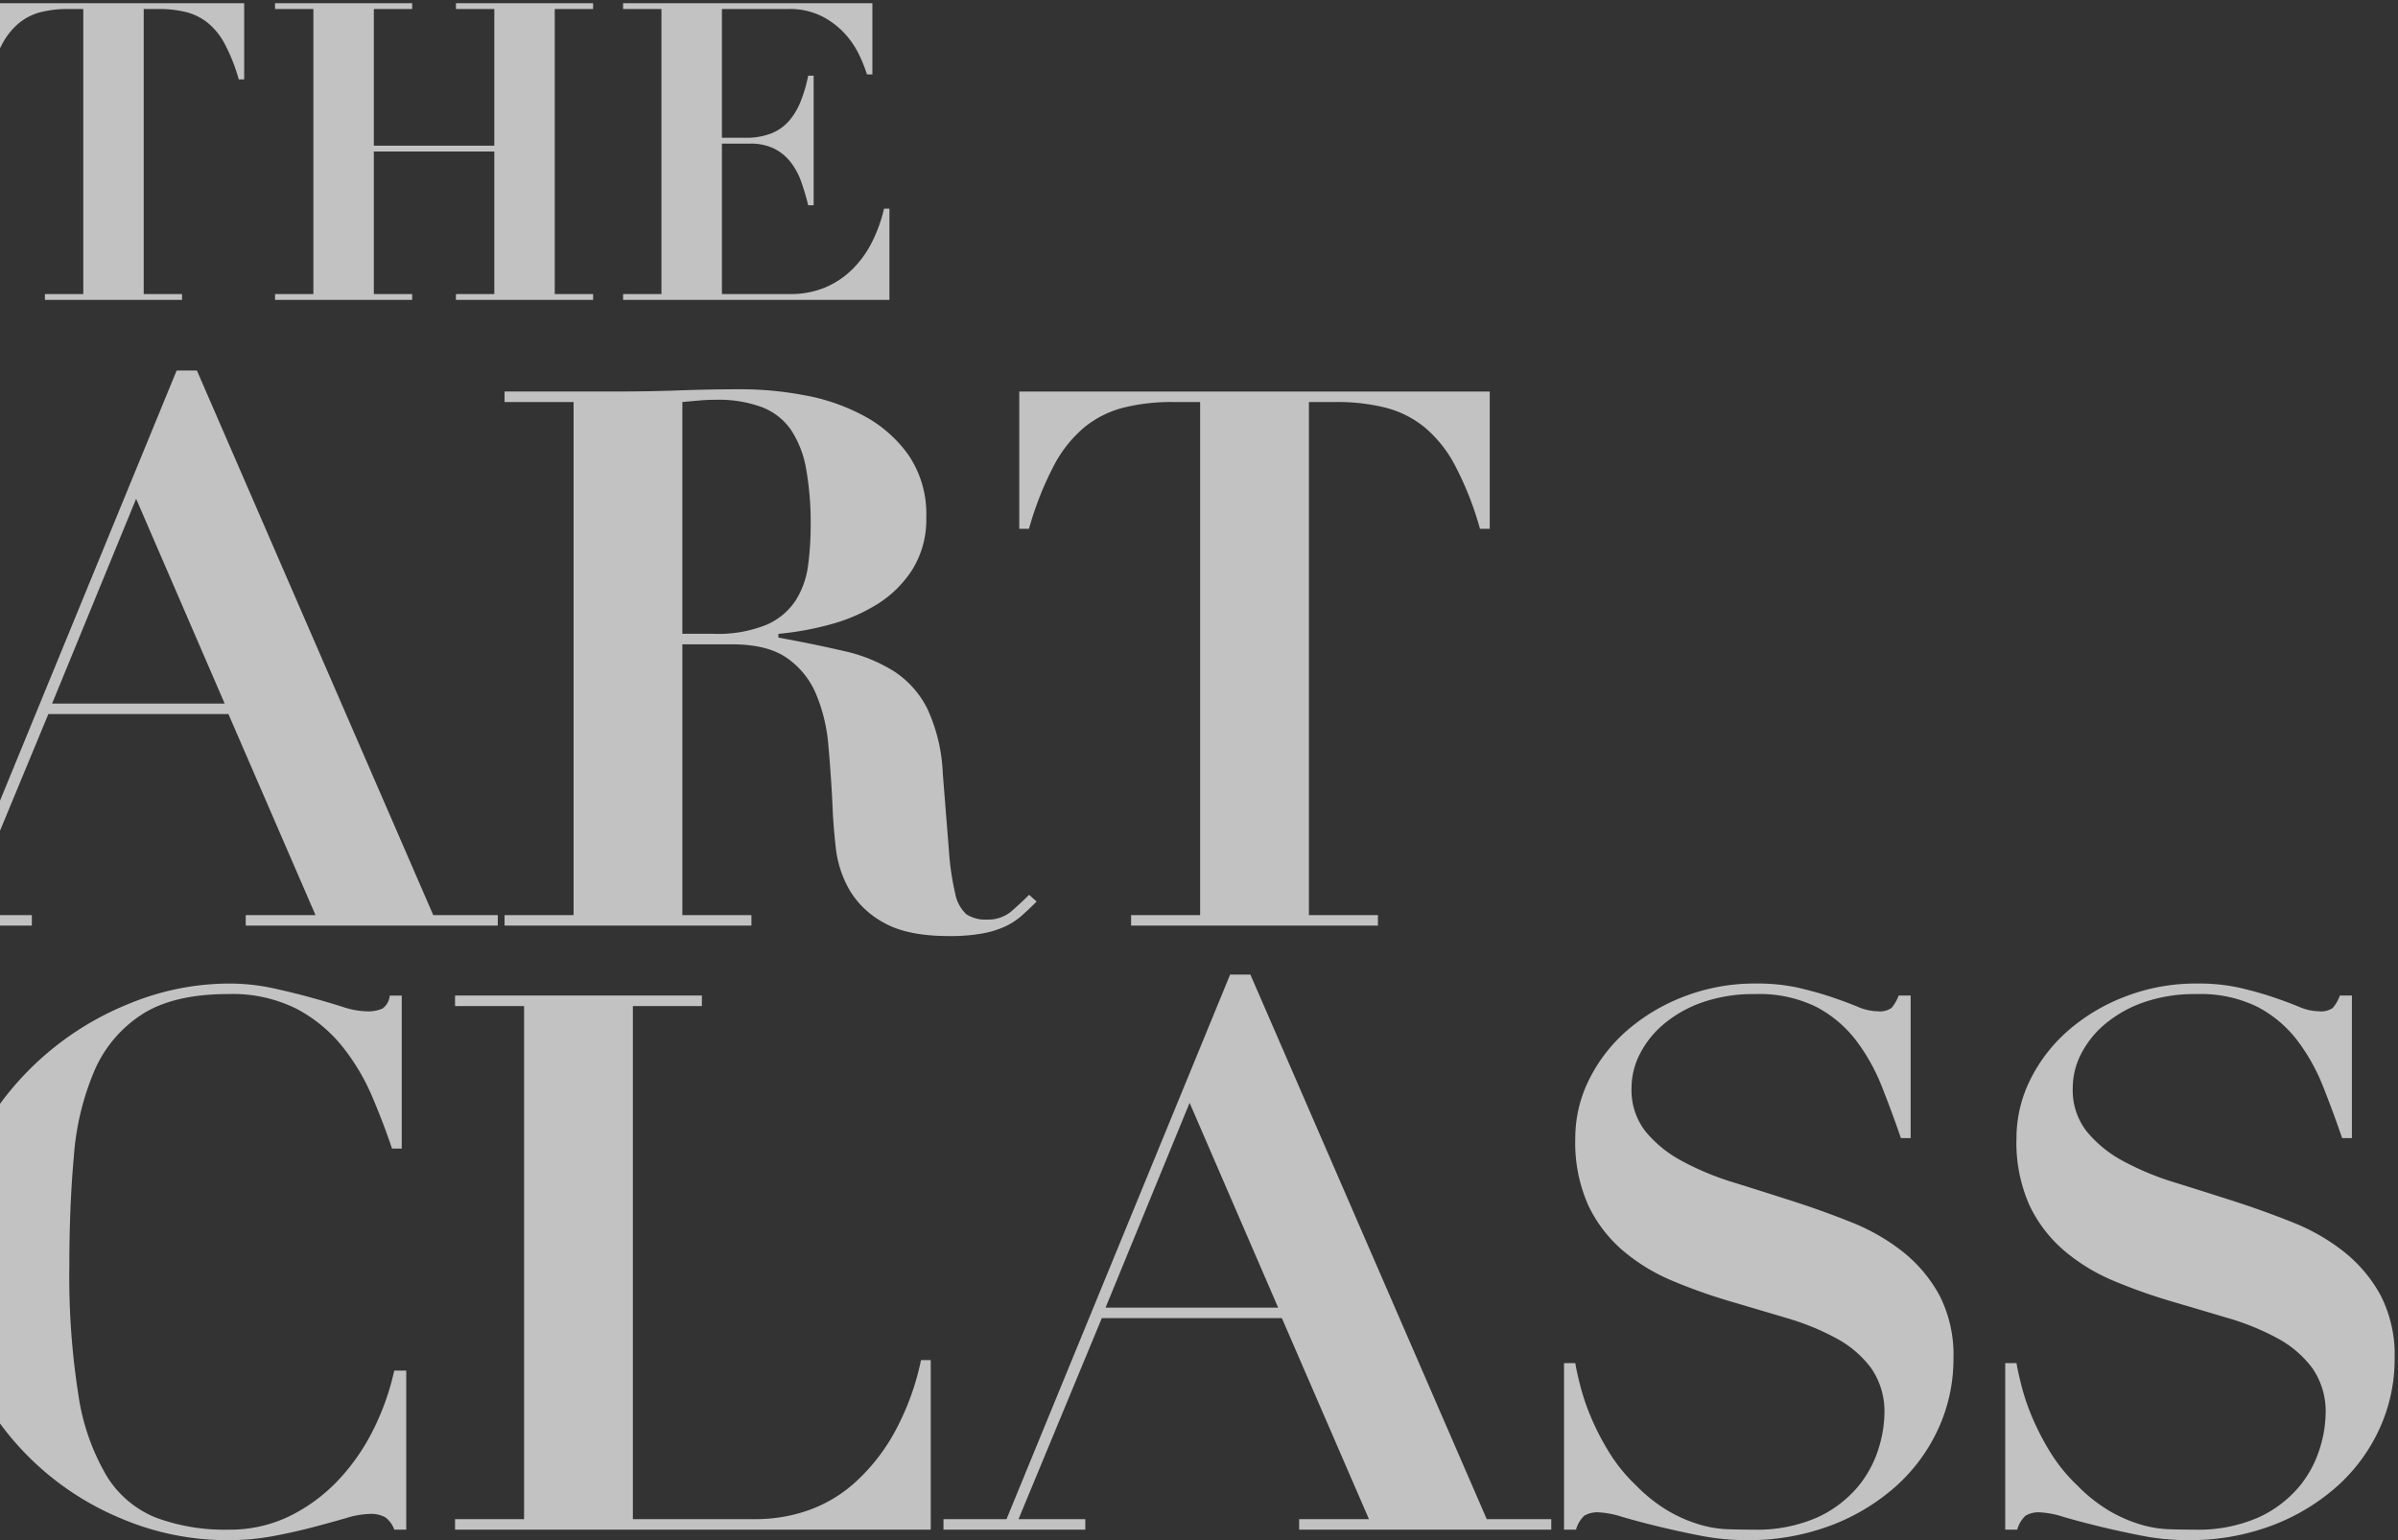 <svg xmlns="http://www.w3.org/2000/svg" xmlns:xlink="http://www.w3.org/1999/xlink" width="358" height="230" viewBox="0 0 358 230">
  <rect x="0" y="0" width="358" height="230" fill="#333333" stroke="none"/>
  <defs>
    <clipPath id="clip-path">
      <rect id="長方形_2397" data-name="長方形 2397" width="358" height="230" transform="translate(0 465)" fill="none"/>
    </clipPath>
    <clipPath id="clip-path-2">
      <rect id="長方形_15" data-name="長方形 15" width="373.918" height="229.525" fill="#fff"/>
    </clipPath>
  </defs>
  <g id="pagettl_copy" transform="translate(0 -465)">
    <g id="マスクグループ_4850" data-name="マスクグループ 4850" clip-path="url(#clip-path)">
      <g id="グループ_22" data-name="グループ 22" transform="translate(-16.418 465.475)" opacity="0.701">
        <g id="グループ_21" data-name="グループ 21" transform="translate(0 0)" clip-path="url(#clip-path-2)">
          <path id="パス_10" data-name="パス 10" d="M16.739.87a16.52,16.52,0,0,0-4.107.466A8.544,8.544,0,0,0,9.4,2.955,10.443,10.443,0,0,0,6.844,6.16a26.6,26.6,0,0,0-2.053,5.227H3.98V0H43V11.387h-.807A26.8,26.8,0,0,0,40.137,6.16a10.443,10.443,0,0,0-2.551-3.205,8.554,8.554,0,0,0-3.233-1.618A16.569,16.569,0,0,0,30.242.87H28V43.437h5.725v.87H13.251v-.87H18.98V.87Z" transform="translate(9.872 -0.001)" fill="#fff"/>
          <path id="パス_11" data-name="パス 11" d="M36.99,0V.87H31.265V21.285H49.251V.87H43.522V0H64V.87H58.275V43.437H64v.874H43.522v-.874h5.729V22.155H31.265V43.437H36.99v.874H16.515v-.874H22.24V.87H16.515V0Z" transform="translate(40.963 -0.001)" fill="#fff"/>
          <path id="パス_12" data-name="パス 12" d="M68.661,0V10.643h-.807a21.62,21.62,0,0,0-1.061-2.708A13.326,13.326,0,0,0,64.711,4.73a12.233,12.233,0,0,0-3.456-2.708A10.7,10.7,0,0,0,56.09.87H46.2V20.1h3.484a10.251,10.251,0,0,0,3.891-.654,6.982,6.982,0,0,0,2.645-1.865,10.194,10.194,0,0,0,1.74-2.927,22.166,22.166,0,0,0,1.121-3.825h.811V30.185h-.811A35.619,35.619,0,0,0,58.049,26.7a10.263,10.263,0,0,0-1.587-2.955,7.3,7.3,0,0,0-2.457-2.022,7.958,7.958,0,0,0-3.64-.748H46.2V43.437H56.4a13.267,13.267,0,0,0,5.168-.964,12.837,12.837,0,0,0,4.075-2.708A15.345,15.345,0,0,0,68.6,35.69,22.2,22.2,0,0,0,70.4,30.682h.807V44.311H31.446v-.874h5.725V.87H31.446V0Z" transform="translate(77.995 -0.001)" fill="#fff"/>
          <path id="パス_13" data-name="パス 13" d="M9.407,97.09,42.79,15.763h3.024L81.1,97.09h9.633v1.566H53.1V97.09h10.42l-13-30.021H23.635L11.2,97.09h9.971v1.566H0V97.09ZM24.195,65.5H49.959L36.741,34.918Z" transform="translate(0 39.095)" fill="#fff"/>
          <path id="パス_14" data-name="パス 14" d="M26.361,18.471V16.9H43.275q4.7,0,9.3-.167t9.3-.167a51.4,51.4,0,0,1,9.244.894,29.892,29.892,0,0,1,8.9,3.084,19.429,19.429,0,0,1,6.668,5.878,15.649,15.649,0,0,1,2.631,9.3A14.091,14.091,0,0,1,87.3,43.4a16.62,16.62,0,0,1-5.21,5.21,26.033,26.033,0,0,1-7.114,3.08,44.234,44.234,0,0,1-7.73,1.4v.56q5.487,1.008,9.8,2.015A23.651,23.651,0,0,1,84.5,58.685a14.273,14.273,0,0,1,4.984,5.6,25.346,25.346,0,0,1,2.3,9.633q.559,7.058.9,11.314a39.872,39.872,0,0,0,.95,6.609,5.573,5.573,0,0,0,1.681,3.136,5.146,5.146,0,0,0,3.08.783,5.368,5.368,0,0,0,3.7-1.288q1.456-1.284,2.579-2.408l1.121,1.009q-1.122,1.117-2.186,2.071a10.438,10.438,0,0,1-2.464,1.625,14.357,14.357,0,0,1-3.418,1.065,27.1,27.1,0,0,1-5.039.39q-6.165,0-9.637-1.959A13.275,13.275,0,0,1,77.89,91.4a16.217,16.217,0,0,1-2.074-6.331q-.392-3.414-.5-6.439-.224-4.594-.616-8.906a25.08,25.08,0,0,0-1.848-7.674,12.4,12.4,0,0,0-4.371-5.377q-2.913-2.015-8.175-2.015h-7.4V95.093H63.214v1.57H26.361v-1.57H36.666V18.471ZM57.5,53.086a19.339,19.339,0,0,0,7.952-1.343,9.943,9.943,0,0,0,4.371-3.64,12.88,12.88,0,0,0,1.848-5.21,45.127,45.127,0,0,0,.39-5.937,45.825,45.825,0,0,0-.672-8.457,15.311,15.311,0,0,0-2.241-5.826,9.352,9.352,0,0,0-4.312-3.414,18.663,18.663,0,0,0-7-1.121q-1.237,0-2.468.111c-.821.073-1.643.15-2.464.223V53.086Z" transform="translate(65.383 41.089)" fill="#fff"/>
          <path id="パス_15" data-name="パス 15" d="M71.4,18.233a29.587,29.587,0,0,0-7.392.839,15.269,15.269,0,0,0-5.826,2.913,18.891,18.891,0,0,0-4.594,5.77,48.463,48.463,0,0,0-3.7,9.411H48.441v-20.5h70.236v20.5h-1.458a48.021,48.021,0,0,0-3.7-9.411,18.884,18.884,0,0,0-4.59-5.77,15.319,15.319,0,0,0-5.826-2.913,29.626,29.626,0,0,0-7.392-.839H91.68V94.855h10.305v1.566H65.132V94.855H75.438V18.233Z" transform="translate(120.147 41.328)" fill="#fff"/>
          <path id="パス_16" data-name="パス 16" d="M68.874,66.712q-1.232-3.7-2.969-7.785a31.8,31.8,0,0,0-4.483-7.507,21.856,21.856,0,0,0-6.832-5.6,21.333,21.333,0,0,0-10.138-2.186q-8.175,0-12.881,3.024a18.908,18.908,0,0,0-7.114,8.4,40.082,40.082,0,0,0-3.08,12.828q-.673,7.45-.672,16.3a113.841,113.841,0,0,0,1.343,19.267,33.321,33.321,0,0,0,4.2,12.1,15.349,15.349,0,0,0,7.392,6.275,29.407,29.407,0,0,0,10.81,1.792,20.316,20.316,0,0,0,9.129-2.019,25.276,25.276,0,0,0,7.225-5.318,31.1,31.1,0,0,0,5.266-7.563,37.78,37.78,0,0,0,3.136-8.85H71v23.749H69.208a3.876,3.876,0,0,0-1.343-1.848,4.385,4.385,0,0,0-2.353-.5,13.121,13.121,0,0,0-3.473.616q-2.125.616-4.872,1.343t-5.993,1.347a36.926,36.926,0,0,1-6.832.613,40.429,40.429,0,0,1-15.794-3.191A42.7,42.7,0,0,1,5.919,100.206,38.163,38.163,0,0,1,2.446,83.964,38.042,38.042,0,0,1,6.309,66.712,44.4,44.4,0,0,1,29.724,45.037a39.275,39.275,0,0,1,14.617-2.969,31.2,31.2,0,0,1,6.665.672q3.08.673,5.715,1.4t4.761,1.4a12.27,12.27,0,0,0,3.581.675,5.484,5.484,0,0,0,2.356-.393,2.668,2.668,0,0,0,1.117-1.959h1.792V66.712Z" transform="translate(6.067 104.339)" fill="#fff"/>
          <path id="パス_17" data-name="パス 17" d="M61.09,42.583v1.57H50.785v76.622H69.268a23.769,23.769,0,0,0,7.448-1.232,20.6,20.6,0,0,0,7.058-4.089,28.777,28.777,0,0,0,5.937-7.4A38.89,38.89,0,0,0,93.8,97.025h1.455v25.316H24.237v-1.566H34.542V44.153H24.237v-1.57Z" transform="translate(60.115 105.616)" fill="#fff"/>
          <path id="パス_18" data-name="パス 18" d="M54.6,123.009,87.983,41.682h3.024l35.287,81.327h9.633v1.566H98.288v-1.566h10.42l-13-30.021H68.827L56.392,123.009h9.971v1.566H45.189v-1.566ZM69.387,91.419H95.152L81.934,60.837Z" transform="translate(112.082 103.382)" fill="#fff"/>
          <path id="パス_19" data-name="パス 19" d="M73.489,98.75c.15.9.407,2.074.783,3.529a33.654,33.654,0,0,0,1.625,4.705,37.978,37.978,0,0,0,2.687,5.151,24.328,24.328,0,0,0,3.978,4.876,23.22,23.22,0,0,0,4.984,3.919,21.444,21.444,0,0,0,4.594,1.959,16.975,16.975,0,0,0,4.145.672c1.305.042,2.52.059,3.64.059a22.4,22.4,0,0,0,9.745-1.848,17.326,17.326,0,0,0,5.993-4.538,16.591,16.591,0,0,0,3.084-5.659,18.405,18.405,0,0,0,.894-5.207,11.319,11.319,0,0,0-1.959-6.835,15.725,15.725,0,0,0-5.21-4.479,37.442,37.442,0,0,0-7.392-3.024q-4.145-1.232-8.516-2.52a82.267,82.267,0,0,1-8.513-3.024A28.318,28.318,0,0,1,80.658,82a20.415,20.415,0,0,1-5.21-6.776,22.975,22.975,0,0,1-1.959-10.082A19.52,19.52,0,0,1,75.5,56.517a23.66,23.66,0,0,1,5.6-7.336,28.284,28.284,0,0,1,8.568-5.151,29.229,29.229,0,0,1,10.81-1.963,28.19,28.19,0,0,1,6.5.672q2.8.673,4.928,1.4c1.416.487,2.669.95,3.752,1.4a7.828,7.828,0,0,0,2.969.672,3.053,3.053,0,0,0,2.074-.5,6.1,6.1,0,0,0,1.065-1.852h1.792V65.145h-1.458q-1.342-3.921-2.857-7.73a28.789,28.789,0,0,0-3.863-6.887,17.978,17.978,0,0,0-5.937-4.987,19.264,19.264,0,0,0-9.073-1.9,23.211,23.211,0,0,0-7.9,1.232,18.384,18.384,0,0,0-5.77,3.247A14.409,14.409,0,0,0,83.122,52.6a11.155,11.155,0,0,0-1.232,5.039,10.026,10.026,0,0,0,2.071,6.5A17.994,17.994,0,0,0,89.4,68.562a41.627,41.627,0,0,0,7.671,3.191q4.312,1.342,8.85,2.8t8.85,3.191a30.382,30.382,0,0,1,7.674,4.423,21.289,21.289,0,0,1,5.433,6.5,19.527,19.527,0,0,1,2.071,9.411,24.945,24.945,0,0,1-2.238,10.416,26.1,26.1,0,0,1-6.331,8.628A31.043,31.043,0,0,1,111.633,123a34.706,34.706,0,0,1-12.606,2.186,35.513,35.513,0,0,1-6.887-.672q-3.419-.673-6.386-1.4t-5.262-1.4a13.607,13.607,0,0,0-3.418-.672,3.83,3.83,0,0,0-2.241.5A4.5,4.5,0,0,0,73.6,123.62H71.808V98.75Z" transform="translate(178.104 104.337)" fill="#fff"/>
          <path id="パス_20" data-name="パス 20" d="M92.415,98.75q.224,1.347.783,3.529a33.657,33.657,0,0,0,1.625,4.705,37.981,37.981,0,0,0,2.687,5.151,24.329,24.329,0,0,0,3.978,4.876,23.221,23.221,0,0,0,4.984,3.919,21.444,21.444,0,0,0,4.594,1.959,16.976,16.976,0,0,0,4.145.672c1.305.042,2.52.059,3.64.059a22.4,22.4,0,0,0,9.745-1.848,17.327,17.327,0,0,0,5.993-4.538,16.593,16.593,0,0,0,3.083-5.659,18.406,18.406,0,0,0,.894-5.207,11.319,11.319,0,0,0-1.959-6.835,15.725,15.725,0,0,0-5.21-4.479,37.444,37.444,0,0,0-7.392-3.024q-4.145-1.232-8.516-2.52a82.263,82.263,0,0,1-8.513-3.024A28.318,28.318,0,0,1,99.584,82a20.415,20.415,0,0,1-5.21-6.776,22.975,22.975,0,0,1-1.959-10.082,19.521,19.521,0,0,1,2.015-8.628,23.661,23.661,0,0,1,5.6-7.336A28.285,28.285,0,0,1,108.6,44.03a29.229,29.229,0,0,1,10.81-1.963,28.19,28.19,0,0,1,6.5.672q2.8.673,4.928,1.4c1.416.487,2.669.95,3.752,1.4a7.827,7.827,0,0,0,2.969.672,3.053,3.053,0,0,0,2.074-.5,6.1,6.1,0,0,0,1.065-1.852h1.792V65.145h-1.458q-1.342-3.921-2.857-7.73a28.788,28.788,0,0,0-3.863-6.887,17.978,17.978,0,0,0-5.937-4.987,19.264,19.264,0,0,0-9.073-1.9,23.212,23.212,0,0,0-7.9,1.232,18.384,18.384,0,0,0-5.77,3.247,14.408,14.408,0,0,0-3.585,4.483,11.154,11.154,0,0,0-1.232,5.039,10.026,10.026,0,0,0,2.071,6.5,17.994,17.994,0,0,0,5.436,4.427,41.626,41.626,0,0,0,7.671,3.191q4.312,1.342,8.85,2.8t8.85,3.191a30.382,30.382,0,0,1,7.674,4.423,21.288,21.288,0,0,1,5.433,6.5,19.528,19.528,0,0,1,2.071,9.411,24.944,24.944,0,0,1-2.238,10.416,26.1,26.1,0,0,1-6.331,8.628A31.043,31.043,0,0,1,130.559,123a34.706,34.706,0,0,1-12.606,2.186,35.513,35.513,0,0,1-6.887-.672q-3.419-.673-6.386-1.4t-5.262-1.4A13.579,13.579,0,0,0,96,121.042a3.83,3.83,0,0,0-2.241.5,4.5,4.5,0,0,0-1.232,2.074H90.734V98.75Z" transform="translate(225.046 104.337)" fill="#fff"/>
        </g>
      </g>
    </g>
  </g>
</svg>
